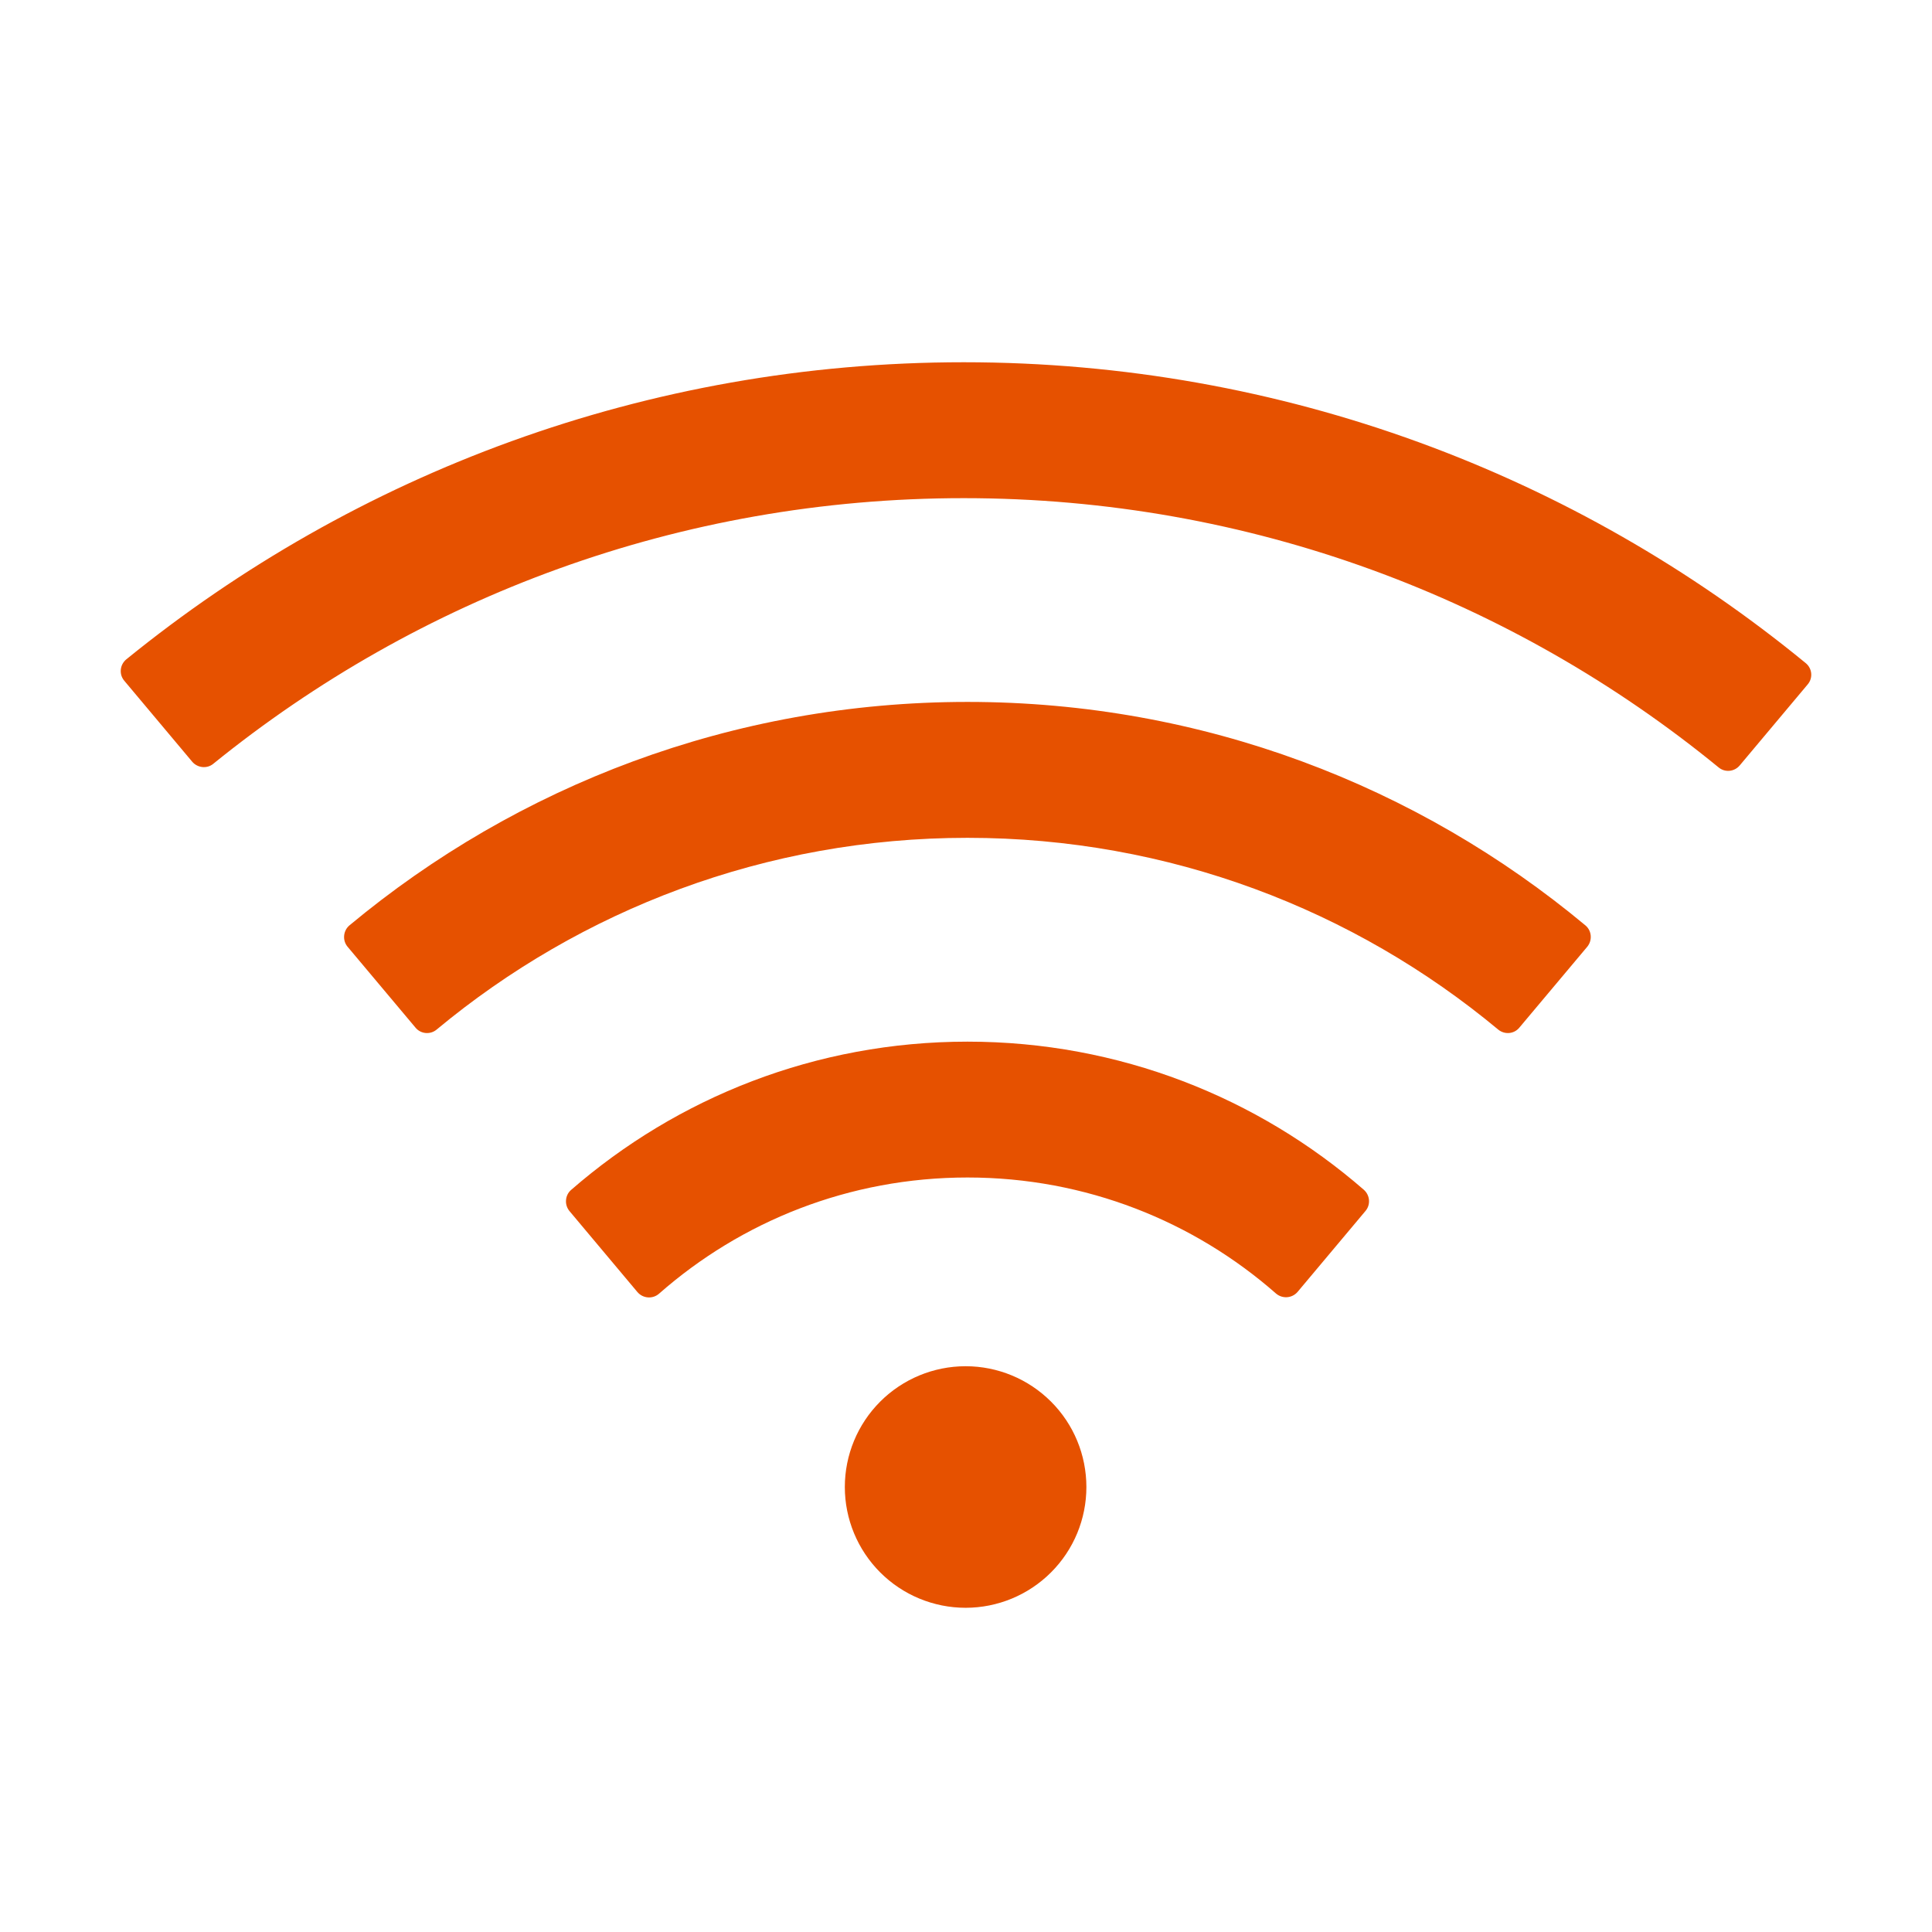 <svg width="32" height="32" viewBox="0 0 32 32" fill="none" xmlns="http://www.w3.org/2000/svg">
<path d="M22.589 19.706C20.832 18.178 18.538 17.253 16.025 17.253C13.512 17.253 11.218 18.178 9.458 19.71C9.409 19.753 9.379 19.814 9.375 19.88C9.37 19.945 9.391 20.009 9.433 20.06L10.558 21.401C10.649 21.507 10.808 21.52 10.914 21.429C12.277 20.229 14.065 19.503 16.025 19.503C17.985 19.503 19.773 20.229 21.136 21.426C21.242 21.516 21.401 21.504 21.492 21.398L22.617 20.057C22.705 19.953 22.692 19.797 22.589 19.706ZM26.259 15.327C23.486 13.017 19.92 11.626 16.025 11.626C12.13 11.626 8.564 13.017 5.788 15.327C5.737 15.37 5.706 15.431 5.7 15.498C5.694 15.564 5.714 15.63 5.757 15.681L6.882 17.021C6.97 17.128 7.129 17.14 7.232 17.053C9.617 15.071 12.684 13.877 16.025 13.877C19.366 13.877 22.433 15.071 24.815 17.053C24.921 17.14 25.077 17.128 25.165 17.021L26.29 15.681C26.378 15.574 26.365 15.415 26.259 15.327ZM29.907 10.982C26.112 7.869 21.255 6 15.963 6C10.705 6 5.879 7.844 2.093 10.92C2.067 10.941 2.046 10.967 2.03 10.996C2.014 11.025 2.004 11.058 2.001 11.091C1.998 11.124 2.001 11.158 2.011 11.19C2.021 11.221 2.038 11.251 2.059 11.276L3.184 12.617C3.272 12.72 3.428 12.736 3.531 12.652C6.929 9.898 11.252 8.251 15.963 8.251C20.707 8.251 25.058 9.923 28.466 12.711C28.572 12.799 28.728 12.783 28.816 12.677L29.941 11.336C30.032 11.229 30.016 11.07 29.907 10.982ZM13.993 24.63C13.993 25.16 14.204 25.669 14.579 26.044C14.954 26.419 15.463 26.63 15.994 26.63C16.524 26.63 17.033 26.419 17.408 26.044C17.784 25.669 17.994 25.16 17.994 24.63C17.994 24.099 17.784 23.59 17.408 23.215C17.033 22.84 16.524 22.629 15.994 22.629C15.463 22.629 14.954 22.84 14.579 23.215C14.204 23.59 13.993 24.099 13.993 24.63Z" fill="#E65100"/>
</svg>
